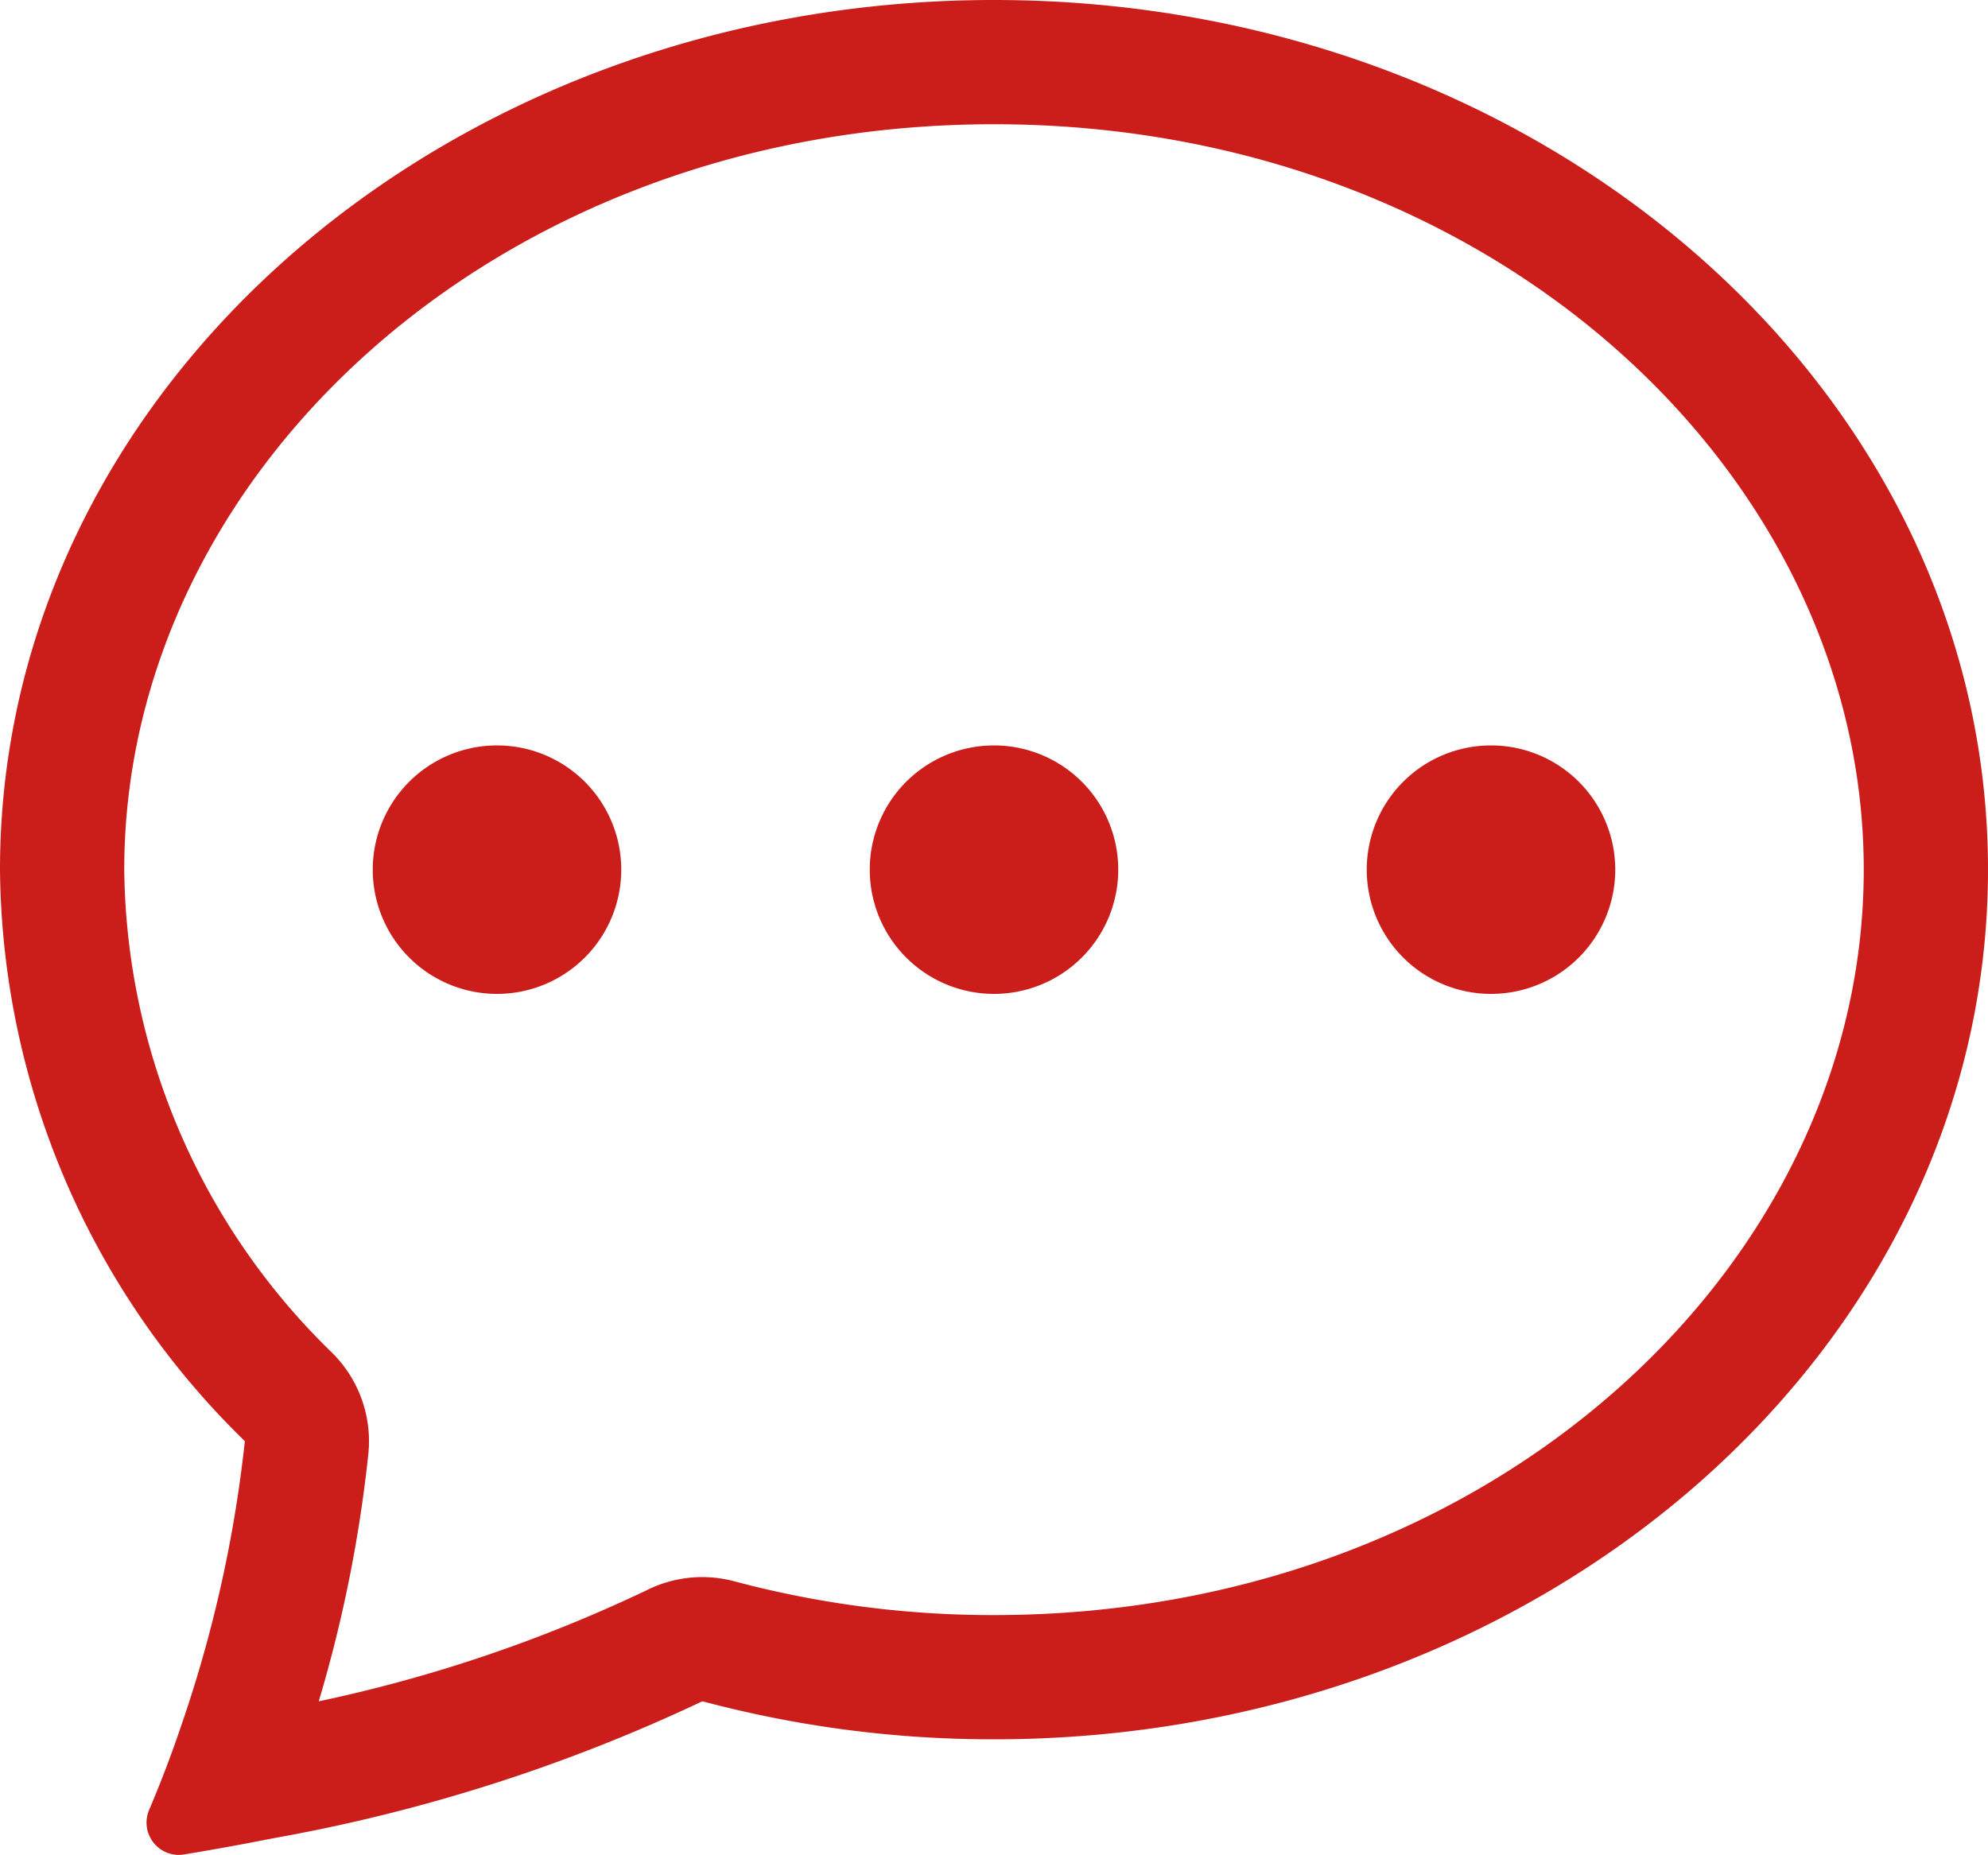 <?xml version="1.0" encoding="UTF-8"?> <svg xmlns="http://www.w3.org/2000/svg" width="36" height="33.595" viewBox="0 0 36 33.595"><g id="chat-dots" transform="translate(0 -2.25)"><path id="Tracé_97" data-name="Tracé 97" d="M6.026,26.762a2.25,2.25,0,0,1,.646,1.8,24.683,24.683,0,0,1-.9,4.5A26.561,26.561,0,0,0,11.7,31.055a2.25,2.25,0,0,1,1.6-.166A18.135,18.135,0,0,0,18,31.5c8.991,0,15.75-6.316,15.75-13.5S26.991,4.5,18,4.5,2.25,10.818,2.25,18a12.362,12.362,0,0,0,3.776,8.761ZM4.917,35.548q-.8.158-1.6.29a.585.585,0,0,1-.614-.815q.3-.707.549-1.433l.007-.022A23.529,23.529,0,0,0,4.434,28.35,14.613,14.613,0,0,1,0,18C0,9.3,8.059,2.25,18,2.25S36,9.3,36,18,27.941,33.75,18,33.75a20.385,20.385,0,0,1-5.281-.689,30.762,30.762,0,0,1-7.8,2.486Z" fill="#cb1e1b" fill-rule="evenodd"></path><path id="Tracé_98" data-name="Tracé 98" d="M11.25,18A2.25,2.25,0,1,1,9,15.75,2.25,2.25,0,0,1,11.25,18Zm9,0A2.25,2.25,0,1,1,18,15.75,2.25,2.25,0,0,1,20.25,18Zm9,0A2.25,2.25,0,1,1,27,15.75,2.25,2.25,0,0,1,29.25,18Z" fill="#cb1e1b"></path></g></svg> 